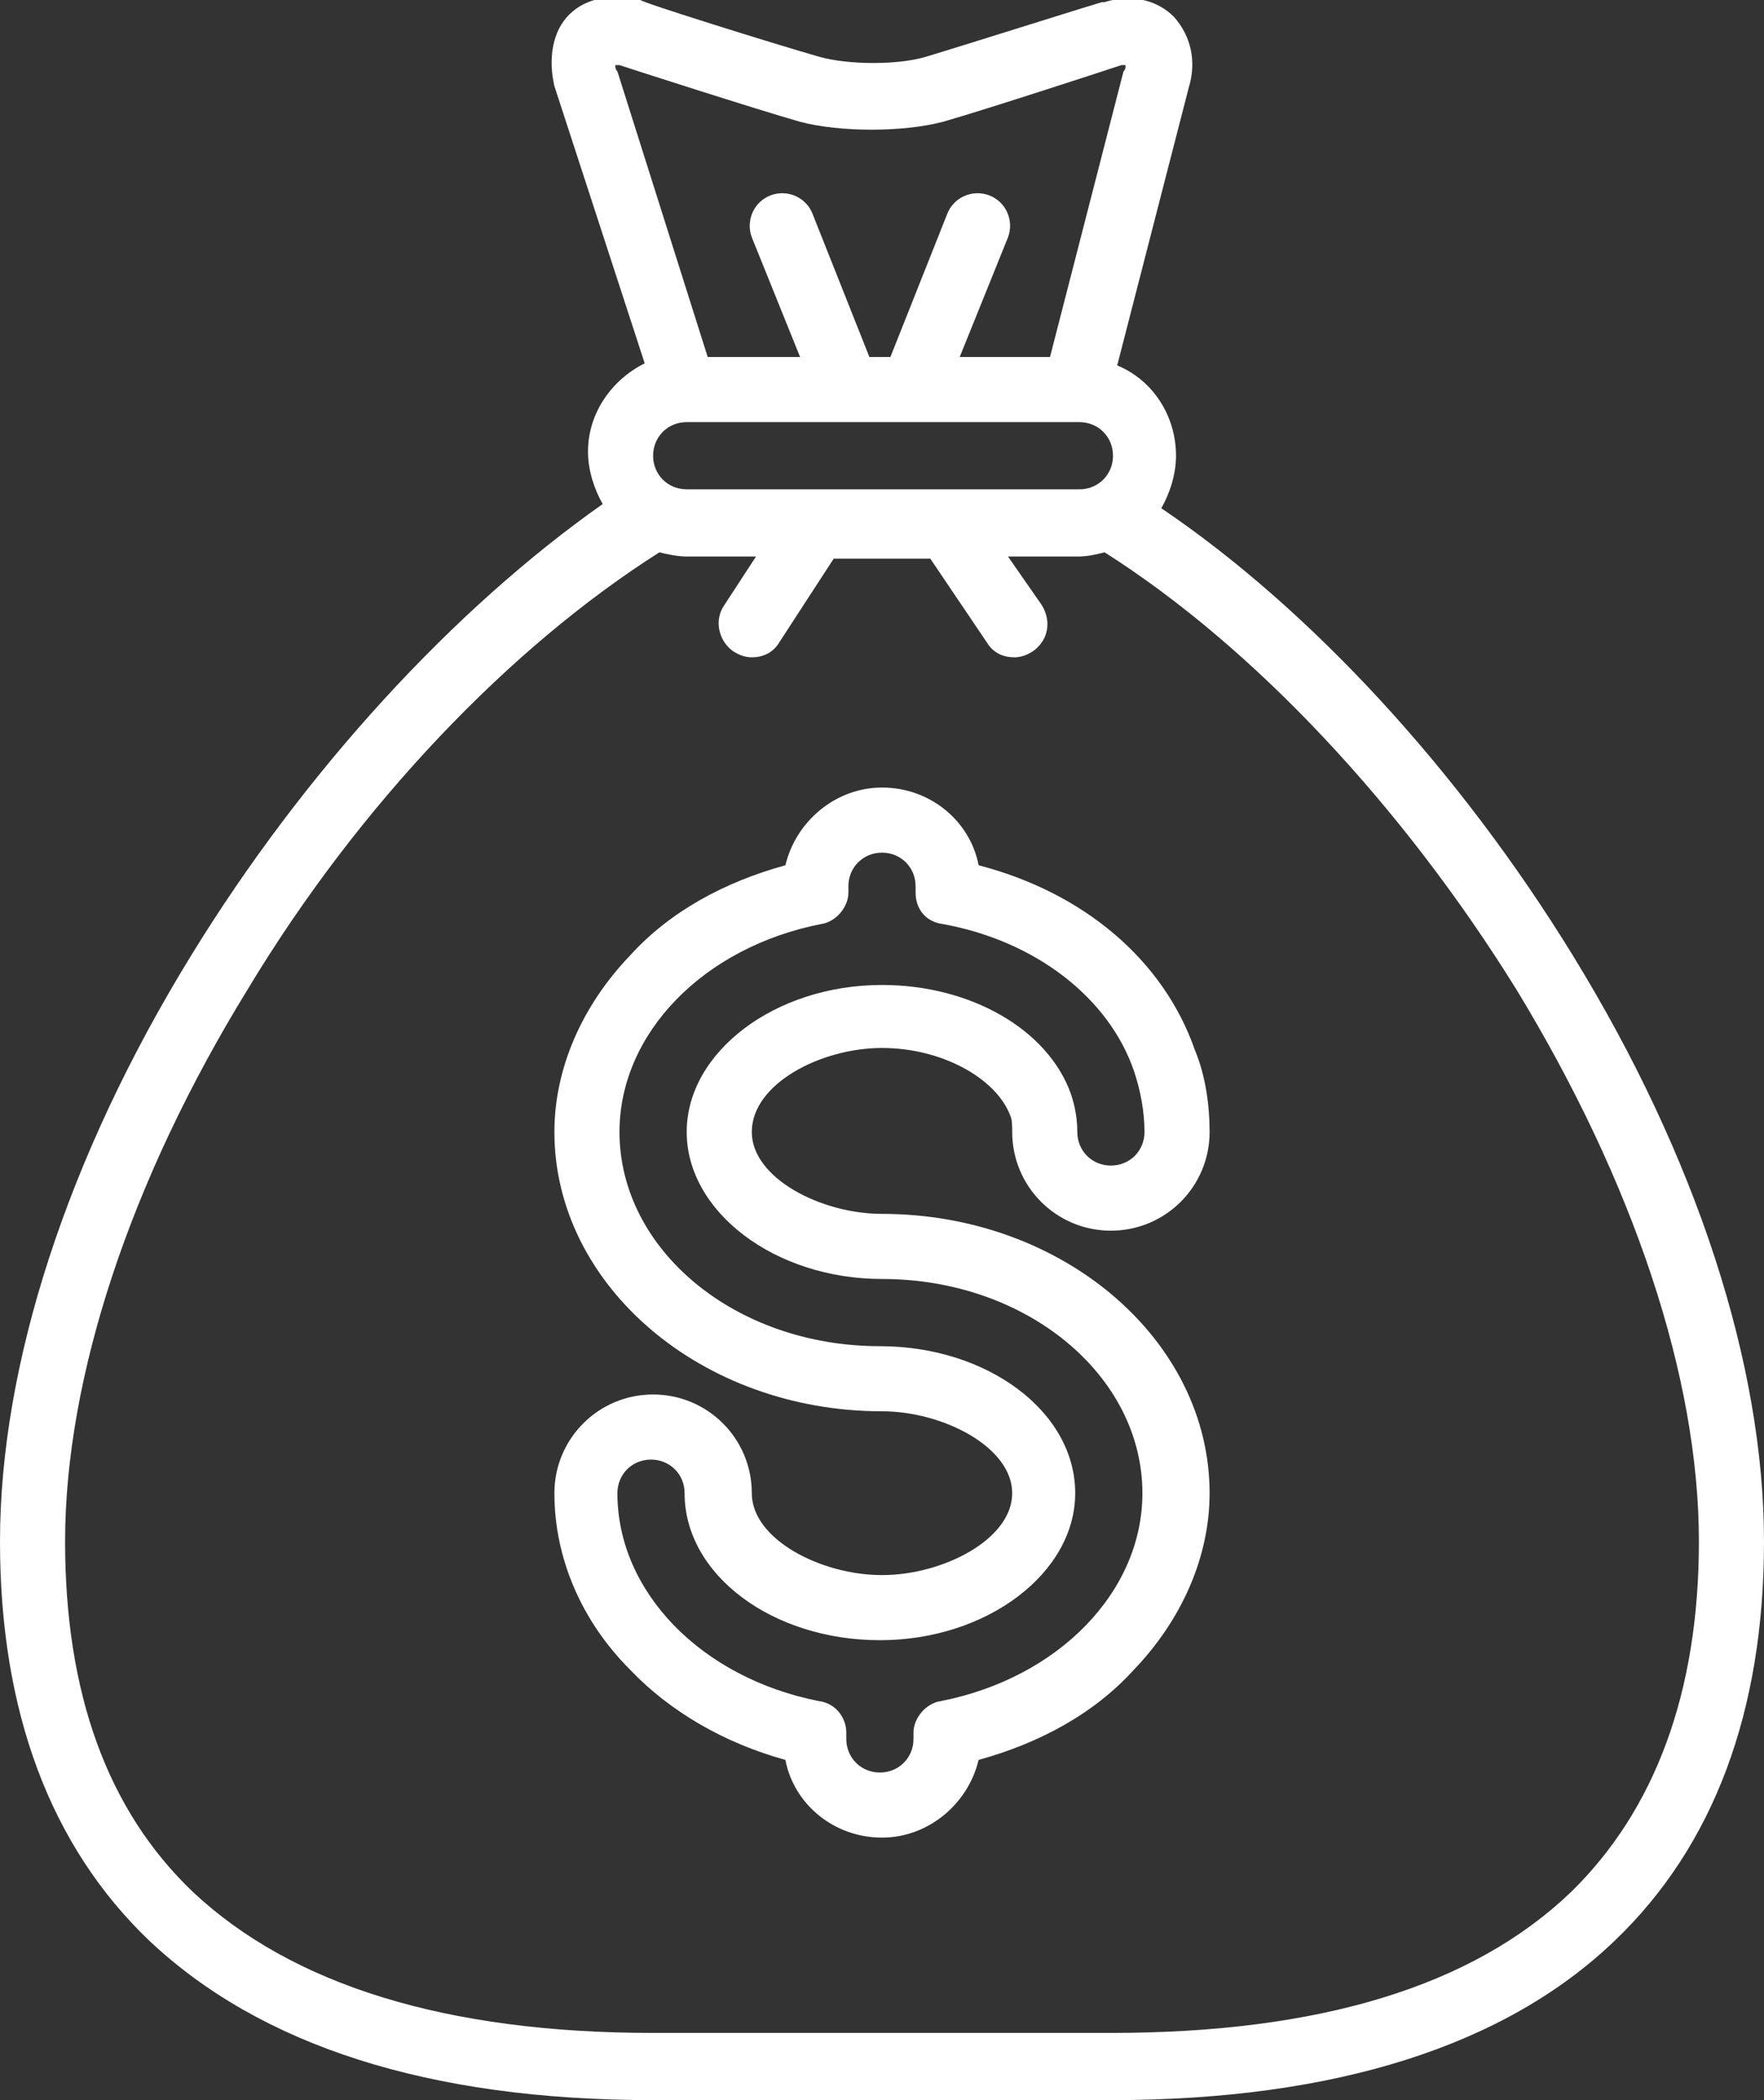 <?xml version="1.0" encoding="utf-8"?>
<!-- Generator: Adobe Illustrator 18.0.0, SVG Export Plug-In . SVG Version: 6.00 Build 0)  -->
<!DOCTYPE svg PUBLIC "-//W3C//DTD SVG 1.1//EN" "http://www.w3.org/Graphics/SVG/1.1/DTD/svg11.dtd">
<svg version="1.1" id="Слой_1" xmlns:x="http://ns.adobe.com/Extensibility/1.0/" xmlns:i="http://ns.adobe.com/AdobeIllustrator/10.0/" xmlns:graph="http://ns.adobe.com/Graphs/1.0/"
	 xmlns="http://www.w3.org/2000/svg" xmlns:xlink="http://www.w3.org/1999/xlink" x="0px" y="0px" viewBox="0 0 84 100"
	 style="enable-background:new 0 0 84 100;" xml:space="preserve">
<rect x="0" y="0" width="84" height="100" fill="#333333" stroke="none"/>
<style type="text/css">
	.st0{fill:#FFFFFF;}
</style>
<g>
	<path class="st0" d="M74.9,45.5C69.5,36.7,62.4,29,55.3,24.2c0.4-0.7,0.7-1.6,0.7-2.5c0-1.9-1.1-3.6-2.8-4.3l3.4-13.2
		c0.4-1.3,0.1-2.5-0.7-3.4c-0.8-0.8-2-1.1-3.3-0.7c0,0-0.1,0-0.1,0c-0.1,0-6.4,2-8.4,2.6c-1.3,0.4-3.7,0.4-5.1,0
		c-2.1-0.6-8.5-2.6-8.5-2.7c0,0-0.1,0-0.1,0c-1.3-0.3-2.5-0.1-3.3,0.7c-0.8,0.8-1,2.1-0.7,3.4c0,0,0,0,0,0l4.3,13.2
		c-1.6,0.8-2.7,2.4-2.7,4.2c0,0.9,0.3,1.8,0.7,2.5C21.6,29,14.5,36.7,9.1,45.5C3.2,55.1,0,65,0,73.4c0,8.1,2.4,14.5,7.1,19
		c5.3,5,13.3,7.6,24,7.6h21.8c10.7,0,18.8-2.6,24-7.6c4.7-4.5,7.1-10.9,7.1-19C84,65,80.8,55.1,74.9,45.5 M45.1,23.3H32.7
		c-0.9,0-1.6-0.7-1.6-1.6c0-0.9,0.7-1.6,1.6-1.6h0h0h7.8h0h0h3.1h0h0h7.8c0.9,0,1.6,0.7,1.6,1.6c0,0.9-0.7,1.6-1.6,1.6H45.1z
		 M29.3,3.1c0.1,0,0.1,0,0.2,0c0.6,0.2,6.5,2.1,8.6,2.7c1.9,0.5,4.9,0.5,6.8,0c2.1-0.6,7.9-2.5,8.5-2.7c0.1,0,0.2,0,0.2,0
		c0,0.1,0,0.2-0.1,0.3c0,0,0,0,0,0l-3.5,13.6h-4.3l2.3-5.7c0.3-0.8-0.1-1.7-0.9-2c-0.8-0.3-1.7,0.1-2,0.9l-2.7,6.8h-1l-2.7-6.8
		c-0.3-0.8-1.2-1.2-2-0.9c-0.8,0.3-1.2,1.2-0.9,2l2.3,5.7h-4.4L29.4,3.4C29.3,3.3,29.3,3.2,29.3,3.1 M74.8,90.1
		c-4.7,4.5-12,6.7-21.9,6.7H31.1c-9.9,0-17.2-2.3-21.9-6.7c-4.1-3.9-6.1-9.5-6.1-16.7c0-7.8,3.1-17.2,8.7-26.3
		c5.3-8.8,12.5-16.3,19.6-20.8c0.4,0.1,0.9,0.2,1.3,0.2H36l-1.5,2.3c-0.5,0.7-0.3,1.7,0.4,2.2c0.3,0.2,0.6,0.3,0.9,0.3
		c0.5,0,1-0.2,1.3-0.7l2.6-4h4.6l2.7,4c0.3,0.5,0.8,0.7,1.3,0.7c0.3,0,0.6-0.1,0.9-0.3c0.7-0.5,0.9-1.4,0.4-2.2L48,26.5h3.3
		c0.5,0,0.9-0.1,1.3-0.2c7.1,4.5,14.2,12.1,19.6,20.8c5.6,9.2,8.7,18.5,8.7,26.3C80.9,80.6,78.8,86.2,74.8,90.1"/>
</g>
<g>
	<path class="st0" d="M42,49.9c2.8,0,5.4,1.4,6.1,3.2c0.1,0.2,0.1,0.5,0.1,0.8c0,2.6,2.1,4.7,4.7,4.7c2.6,0,4.7-2.1,4.7-4.7
		c0-1.3-0.2-2.7-0.7-3.9c-1.5-4.3-5.3-7.5-10.3-8.8c-0.4-2.1-2.3-3.7-4.6-3.7c-2.2,0-4.1,1.6-4.6,3.7c-2.9,0.8-5.5,2.2-7.4,4.3
		c-2.3,2.4-3.6,5.4-3.6,8.4c0,7.3,7,13.3,15.6,13.3c2.9,0,6.2,1.7,6.2,3.9c0,2.2-3.3,3.9-6.2,3.9c-2.9,0-6.2-1.7-6.2-3.9
		c0-2.6-2.1-4.7-4.7-4.7c-2.6,0-4.7,2.1-4.7,4.7c0,3.1,1.3,6.1,3.6,8.4c1.9,2,4.5,3.5,7.4,4.3c0.4,2.1,2.3,3.7,4.6,3.7
		c2.2,0,4.1-1.6,4.6-3.7c2.9-0.8,5.5-2.2,7.4-4.3c2.3-2.4,3.6-5.4,3.6-8.4c0-7.3-7-13.3-15.6-13.3c-2.9,0-6.2-1.7-6.2-3.9
		C35.8,51.6,39.1,49.9,42,49.9 M42,60.9c6.9,0,12.4,4.6,12.4,10.2c0,4.7-4,8.8-9.6,9.9c-0.7,0.1-1.3,0.8-1.3,1.5v0.3
		c0,0.9-0.7,1.6-1.6,1.6c-0.9,0-1.6-0.7-1.6-1.6v-0.3c0-0.7-0.5-1.4-1.3-1.5c-5.6-1.1-9.6-5.2-9.6-9.9c0-0.9,0.7-1.6,1.6-1.6
		c0.9,0,1.6,0.7,1.6,1.6c0,3.9,4.2,7,9.3,7c5.1,0,9.3-3.2,9.3-7c0-3.9-4.2-7-9.3-7c-6.9,0-12.4-4.6-12.4-10.2c0-4.7,4-8.8,9.6-9.9
		c0.7-0.1,1.3-0.8,1.3-1.5v-0.3c0-0.9,0.7-1.6,1.6-1.6c0.9,0,1.6,0.7,1.6,1.6v0.3c0,0.8,0.5,1.4,1.3,1.5c4.4,0.8,7.9,3.5,9.1,7
		c0.3,0.9,0.5,1.9,0.5,2.9c0,0.9-0.7,1.6-1.6,1.6c-0.9,0-1.6-0.7-1.6-1.6c0-0.6-0.1-1.2-0.3-1.8c-1.1-3.1-4.8-5.2-9-5.2
		c-5.1,0-9.3,3.2-9.3,7C32.7,57.7,36.9,60.9,42,60.9"/>
</g>
</svg>
